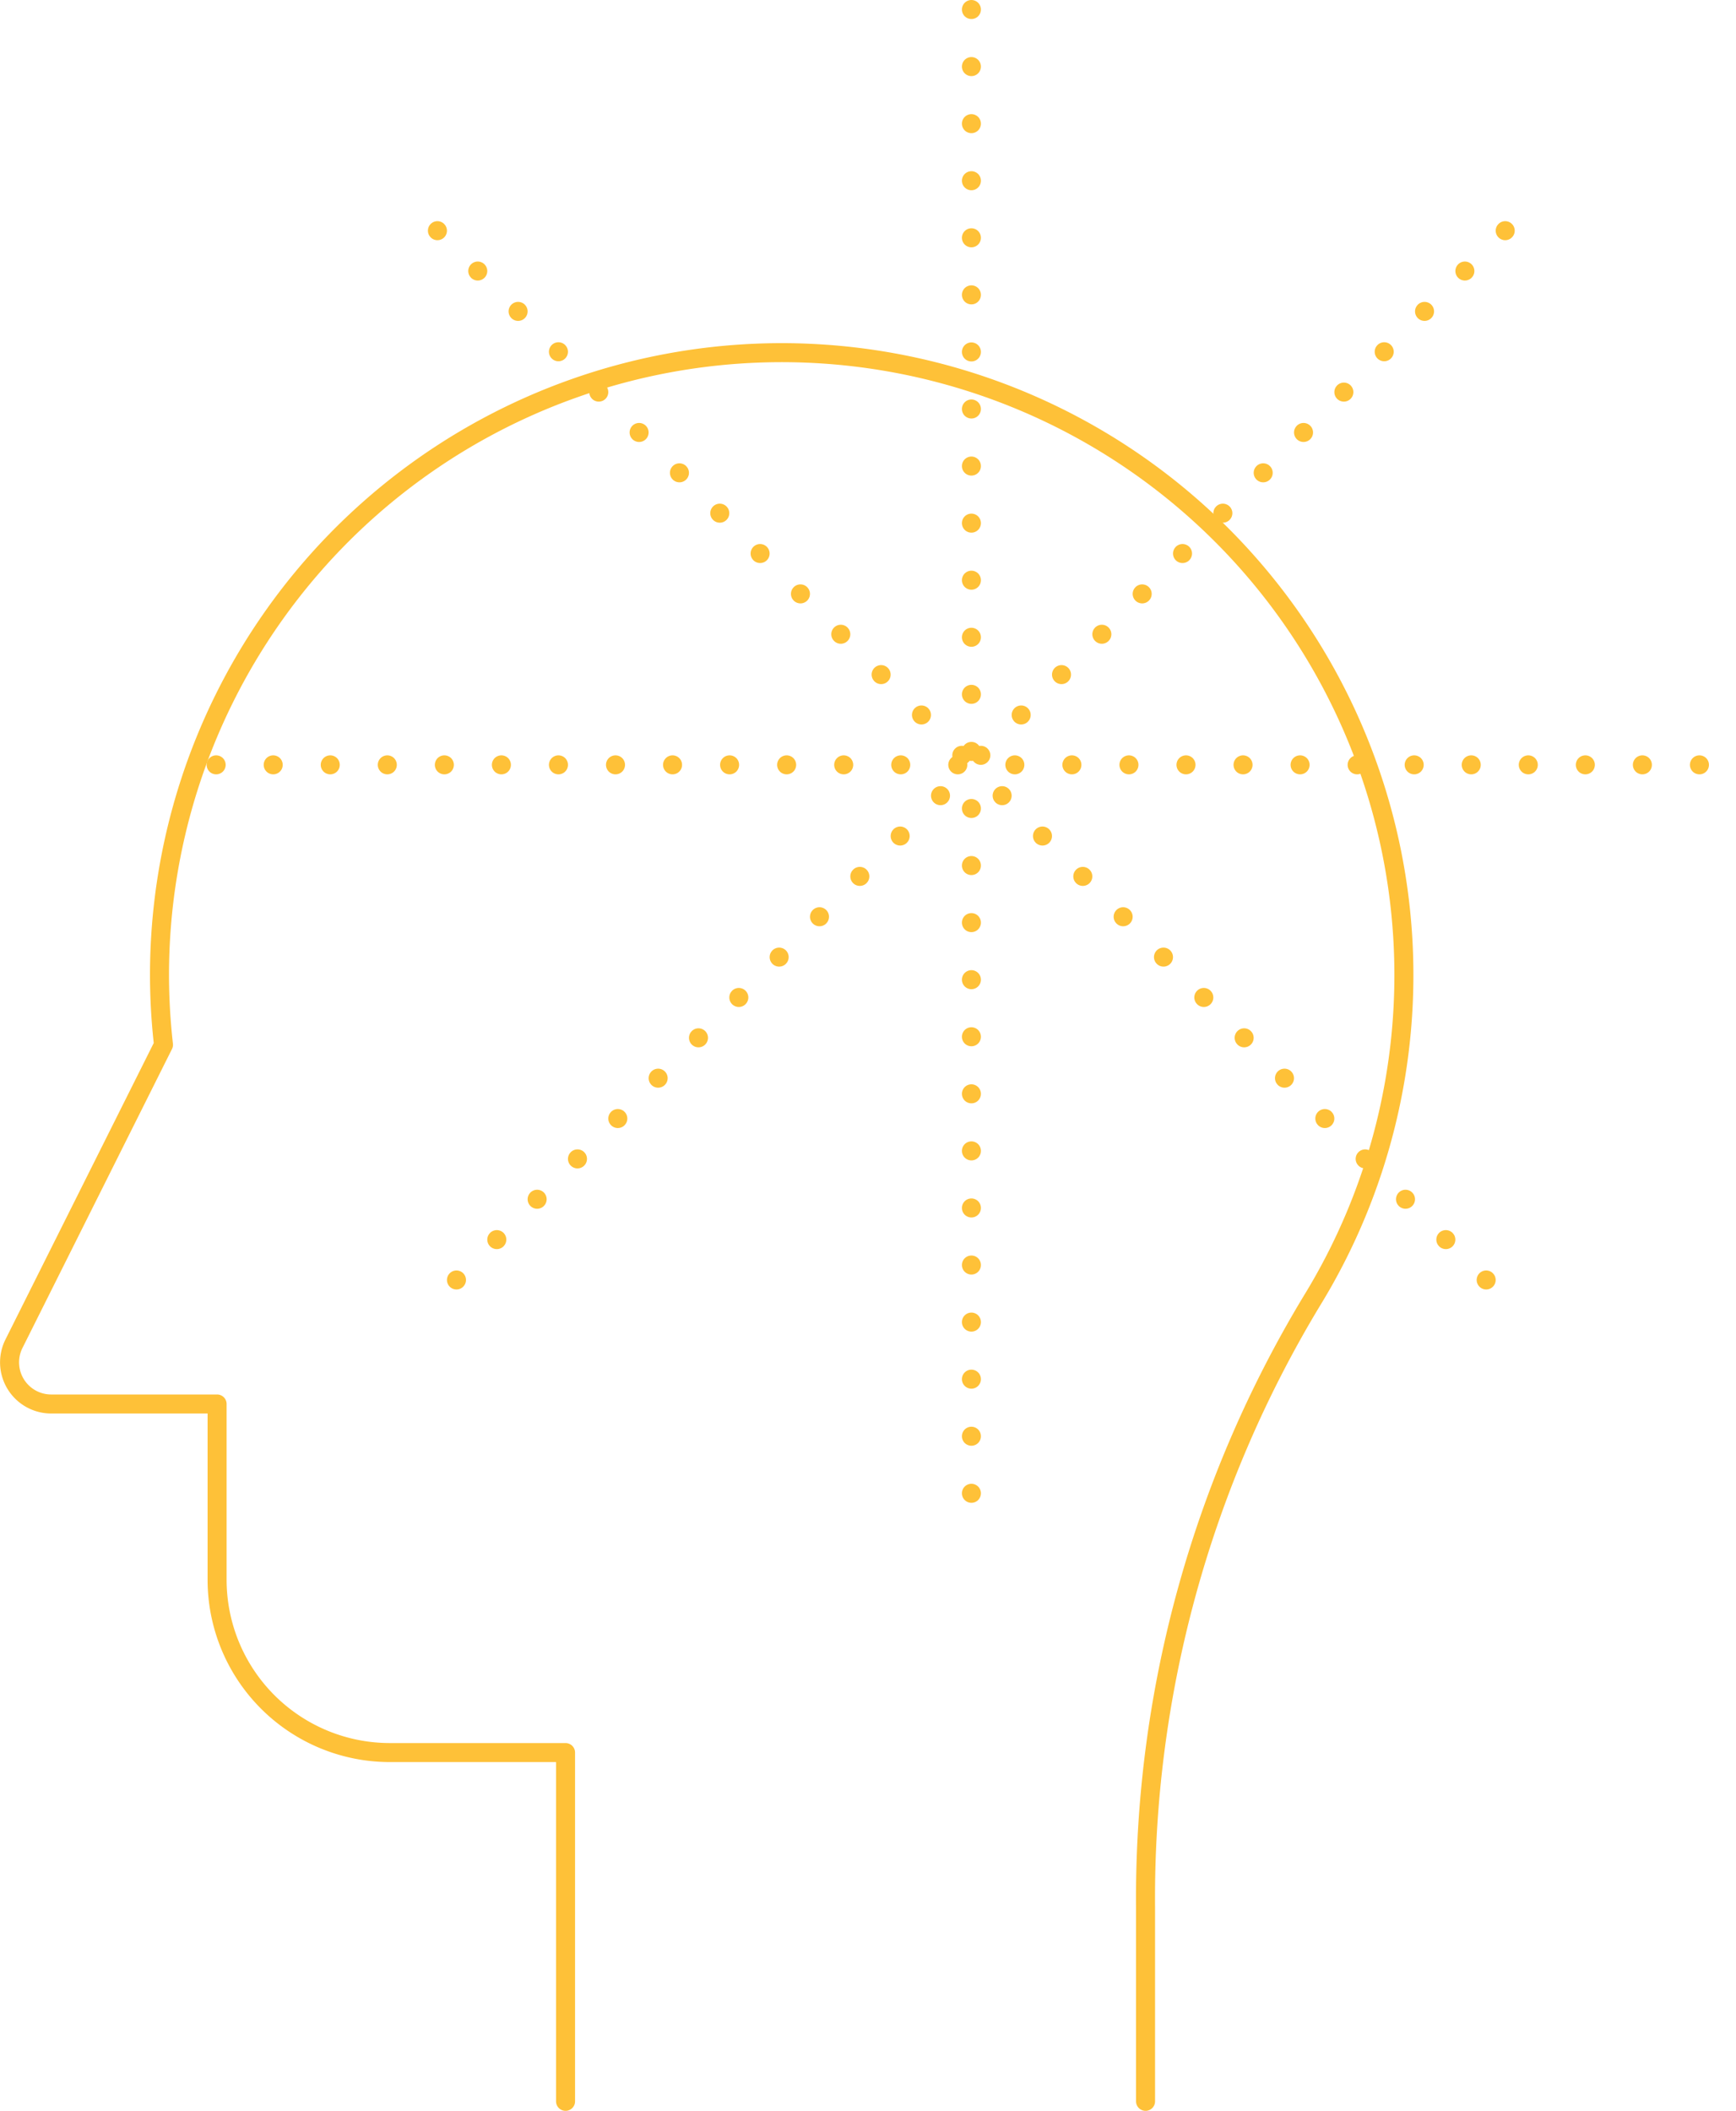 <svg id="Layer_1" data-name="Layer 1" xmlns="http://www.w3.org/2000/svg" viewBox="0 0 91.32 111">
  <title>awakened-alchemy-icons</title>
  <g>
    <path d="M60.26,110.5V100.31A60.72,60.72,0,0,1,69,68.42,32.73,32.73,0,1,0,8.39,51.29a33,33,0,0,0,.21,3.65L0.73,70.67a2.19,2.19,0,0,0,2,3.16h8.69v9.24a9.09,9.09,0,0,0,9.09,9.09h9.24V110.5" style="fill: none;stroke: #fec138;stroke-linecap: round;stroke-linejoin: round"/>
    <g>
      <line x1="51.1" y1="0.5" x2="51.1" y2="79.94" style="fill: none;stroke: #fec138;stroke-linecap: round;stroke-linejoin: round;stroke-dasharray: 0.001,3"/>
      <line x1="11.37" y1="40.22" x2="90.82" y2="40.22" style="fill: none;stroke: #fec138;stroke-linecap: round;stroke-linejoin: round;stroke-dasharray: 0.001,3"/>
      <line x1="79.18" y1="12.13" x2="23.01" y2="68.31" style="fill: none;stroke: #fec138;stroke-linecap: round;stroke-linejoin: round;stroke-dasharray: 0.001,3"/>
      <line x1="23.01" y1="12.13" x2="79.18" y2="68.31" style="fill: none;stroke: #fec138;stroke-linecap: round;stroke-linejoin: round;stroke-dasharray: 0.001,3"/>
    </g>
  </g>
</svg>
